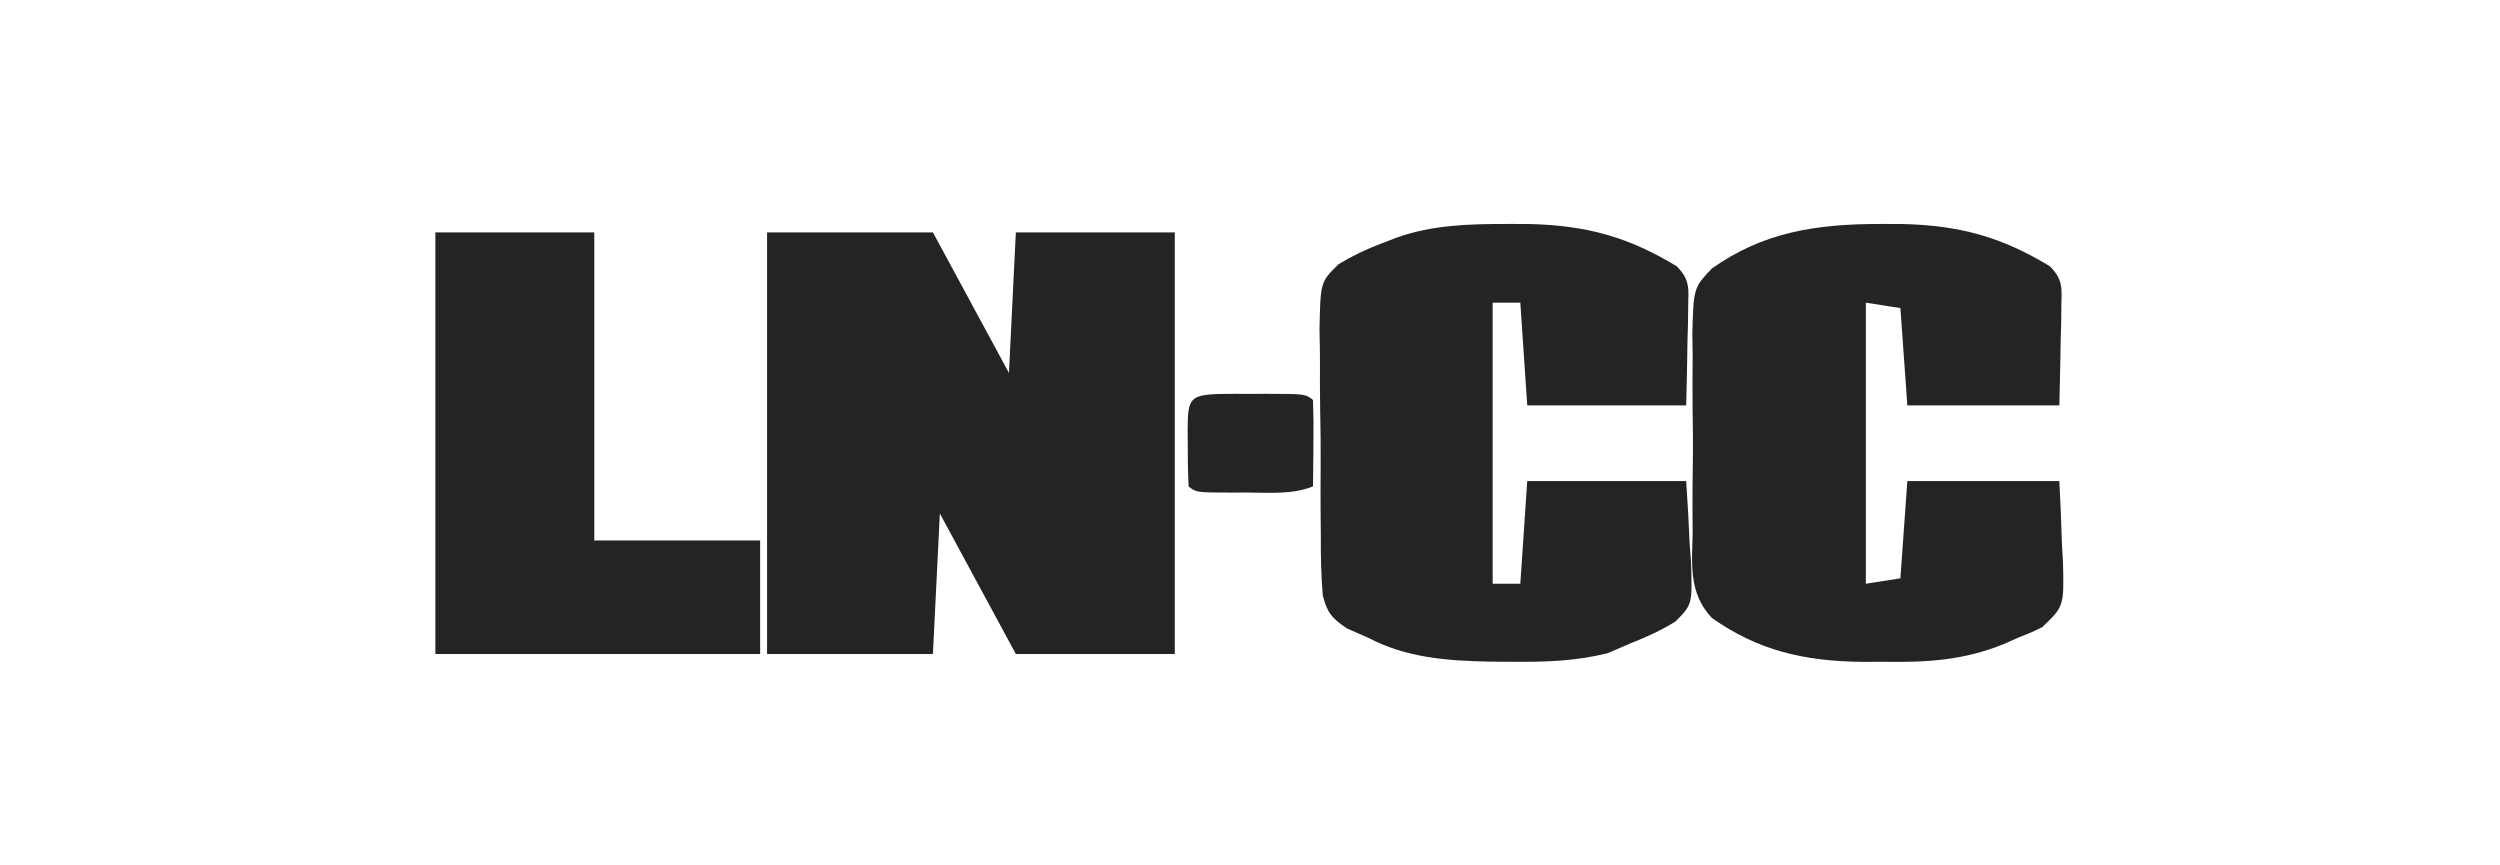 <svg width="159" height="55" viewBox="0 0 159 55" fill="none" xmlns="http://www.w3.org/2000/svg">
<path d="M48.786 14.781C52.267 14.781 55.748 14.781 59.334 14.781C60.93 17.731 62.525 20.68 64.169 23.719C64.314 20.77 64.459 17.82 64.608 14.781C67.944 14.781 71.28 14.781 74.717 14.781C74.717 23.63 74.717 32.478 74.717 41.594C71.381 41.594 68.045 41.594 64.608 41.594C63.013 38.645 61.417 35.695 59.774 32.657C59.629 35.606 59.484 38.556 59.334 41.594C55.853 41.594 52.372 41.594 48.786 41.594C48.786 32.746 48.786 23.898 48.786 14.781Z" fill="#242424"/>
<path d="M95.923 14.244C96.531 14.245 96.531 14.245 97.151 14.245C100.945 14.319 103.609 15.098 106.633 16.931C107.49 17.778 107.391 18.368 107.37 19.437C107.363 19.99 107.363 19.99 107.357 20.555C107.346 20.94 107.335 21.325 107.323 21.721C107.314 22.304 107.314 22.304 107.305 22.899C107.29 23.86 107.266 24.821 107.241 25.782C103.905 25.782 100.569 25.782 97.132 25.782C96.915 22.549 96.915 22.549 96.692 19.25C96.112 19.25 95.532 19.25 94.934 19.25C94.934 25.149 94.934 31.048 94.934 37.126C95.515 37.126 96.095 37.126 96.692 37.126C96.838 34.97 96.983 32.815 97.132 30.594C100.468 30.594 103.804 30.594 107.241 30.594C107.336 31.927 107.405 33.256 107.461 34.59C107.505 35.155 107.505 35.155 107.55 35.73C107.634 38.451 107.634 38.451 106.551 39.534C105.643 40.088 104.753 40.504 103.725 40.907C103.238 41.117 102.751 41.326 102.25 41.542C100.167 42.057 98.288 42.108 96.116 42.089C95.705 42.086 95.295 42.084 94.873 42.082C92.008 42.029 89.46 41.84 87.023 40.563C86.578 40.368 86.132 40.173 85.673 39.972C84.654 39.296 84.405 38.916 84.13 37.88C84.021 36.611 83.998 35.358 84.005 34.087C84.001 33.617 83.996 33.146 83.991 32.676C83.983 31.691 83.985 30.707 83.994 29.722C84.004 28.464 83.986 27.207 83.961 25.948C83.945 24.977 83.945 24.006 83.95 23.035C83.95 22.347 83.935 21.659 83.92 20.971C83.98 17.927 83.98 17.927 85.139 16.799C86.036 16.258 86.882 15.851 87.902 15.469C88.352 15.296 88.352 15.296 88.81 15.119C91.098 14.3 93.441 14.24 95.923 14.244Z" fill="#242424"/>
<path d="M119.657 14.244C120.265 14.244 120.265 14.244 120.885 14.245C124.679 14.319 127.343 15.098 130.367 16.931C131.224 17.778 131.125 18.368 131.104 19.437C131.097 19.99 131.097 19.99 131.091 20.555C131.08 20.94 131.069 21.324 131.057 21.721C131.048 22.304 131.048 22.304 131.039 22.899C131.024 23.86 131 24.821 130.975 25.782C127.784 25.782 124.593 25.782 121.306 25.782C121.161 23.74 121.015 21.698 120.866 19.594C119.778 19.424 119.778 19.424 118.668 19.25C118.668 25.149 118.668 31.048 118.668 37.126C119.756 36.955 119.756 36.955 120.866 36.782C121.011 34.74 121.156 32.698 121.306 30.594C124.496 30.594 127.687 30.594 130.975 30.594C131.046 31.934 131.098 33.272 131.14 34.612C131.162 34.991 131.184 35.37 131.207 35.761C131.271 38.56 131.271 38.56 129.893 39.882C129.164 40.239 129.164 40.239 128.338 40.563C128.043 40.695 127.749 40.826 127.446 40.962C124.882 41.995 122.588 42.139 119.74 42.089C119.347 42.091 118.954 42.093 118.549 42.096C114.686 42.067 111.779 41.347 108.875 39.301C107.352 37.686 107.621 35.772 107.653 33.838C107.65 33.39 107.646 32.941 107.643 32.479C107.638 31.532 107.645 30.586 107.662 29.639C107.682 28.431 107.67 27.224 107.649 26.016C107.633 24.856 107.645 23.697 107.653 22.537C107.646 22.106 107.639 21.675 107.632 21.231C107.712 18.309 107.712 18.309 108.875 17.075C112.109 14.795 115.396 14.236 119.657 14.244Z" fill="#242424"/>
<path d="M27.689 14.781C31.024 14.781 34.36 14.781 37.797 14.781C37.797 21.247 37.797 27.713 37.797 34.375C41.278 34.375 44.759 34.375 48.346 34.375C48.346 36.758 48.346 39.14 48.346 41.594C41.529 41.594 34.712 41.594 27.689 41.594C27.689 32.746 27.689 23.898 27.689 14.781Z" fill="#242424"/>
<path d="M78.552 25.047C79.046 25.049 79.046 25.049 79.551 25.051C79.881 25.05 80.211 25.049 80.55 25.047C83.012 25.051 83.012 25.051 83.507 25.438C83.539 26.365 83.547 27.283 83.534 28.21C83.532 28.47 83.53 28.731 83.528 29C83.523 29.646 83.515 30.292 83.507 30.938C82.166 31.462 80.772 31.331 79.304 31.325C78.997 31.326 78.69 31.328 78.374 31.329C76.091 31.326 76.091 31.326 75.596 30.938C75.552 30.018 75.534 29.108 75.541 28.188C75.539 27.93 75.537 27.672 75.535 27.407C75.541 25.121 75.629 25.052 78.552 25.047Z" fill="#242424"/>
</svg>
